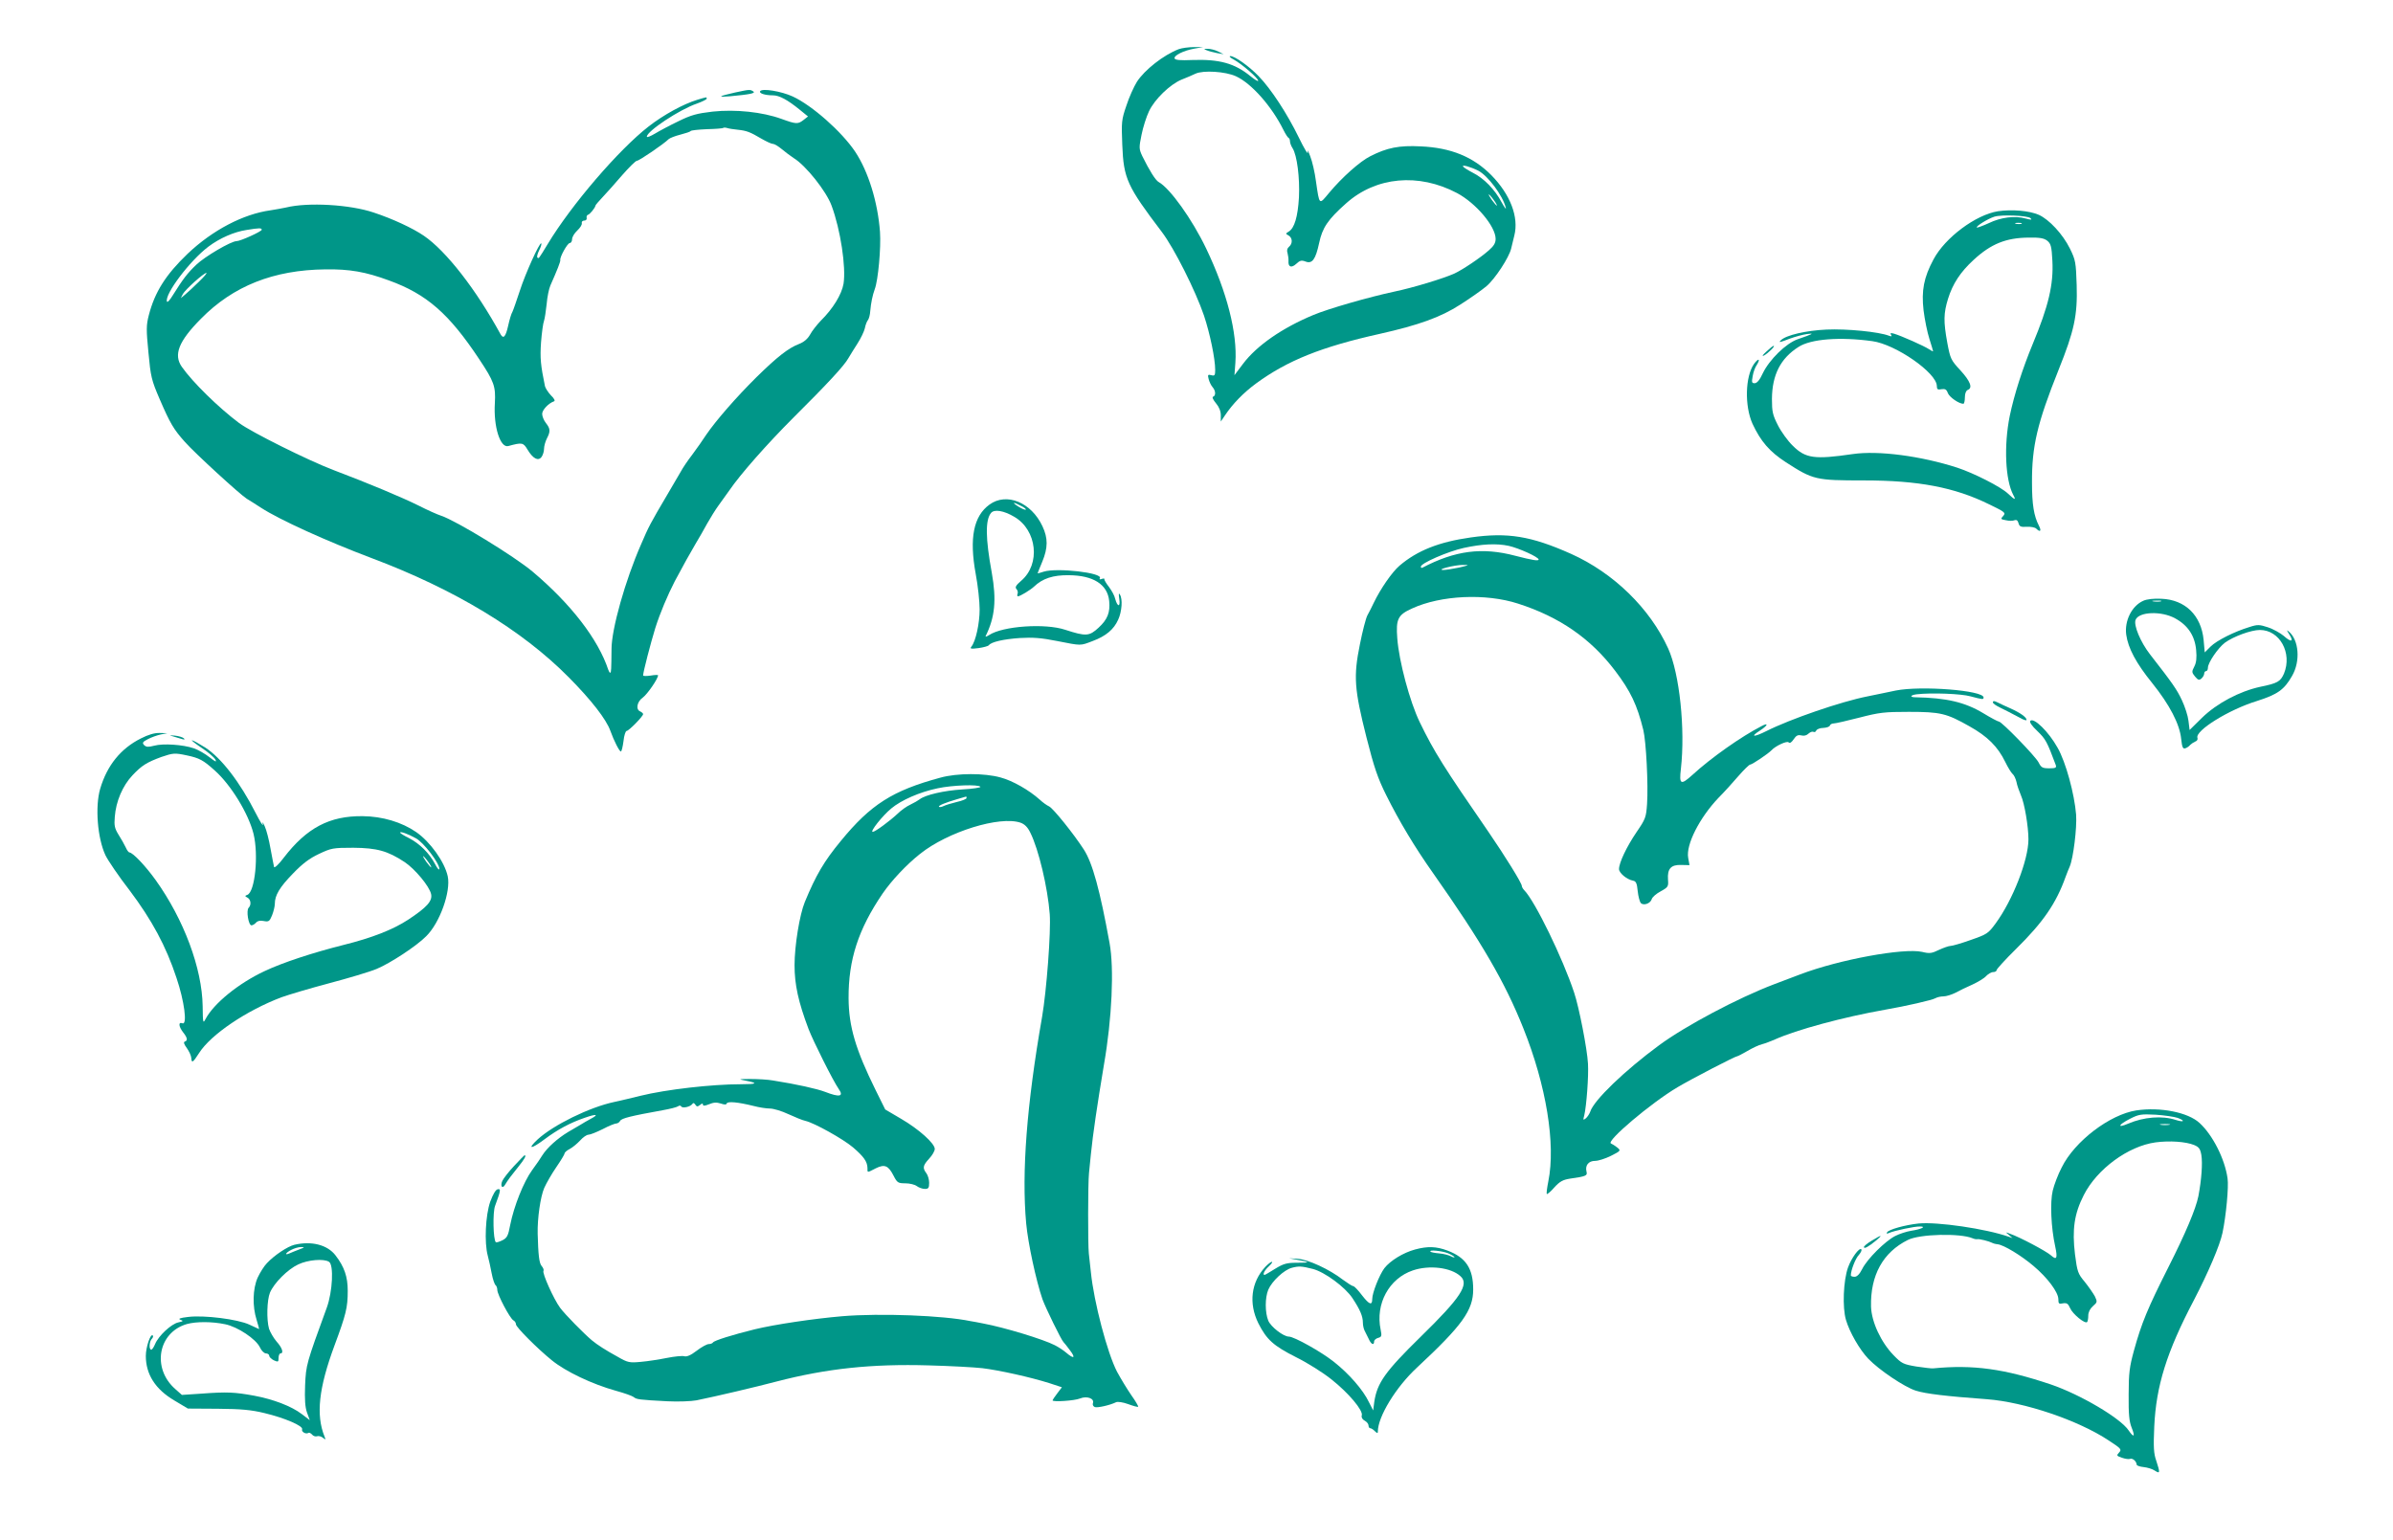 <?xml version="1.0" standalone="no"?>
<!DOCTYPE svg PUBLIC "-//W3C//DTD SVG 20010904//EN"
 "http://www.w3.org/TR/2001/REC-SVG-20010904/DTD/svg10.dtd">
<svg version="1.0" xmlns="http://www.w3.org/2000/svg"
 width="1280pt" height="824pt" viewBox="0 0 1280 824"
 preserveAspectRatio="xMidYMid meet">
<g transform="translate(0,824) scale(0.1,-0.1)"
fill="#009688" stroke="none">
<path d="M6305 7977 c-81 -31 -183 -111 -224 -175 -16 -26 -42 -83 -56 -127
-26 -75 -27 -88 -22 -210 7 -181 26 -221 211 -465 67 -88 181 -316 226 -448
32 -96 60 -231 60 -291 0 -29 -3 -33 -21 -28 -18 5 -20 2 -14 -21 4 -15 13
-34 21 -43 17 -19 18 -46 3 -51 -7 -2 0 -17 15 -35 17 -20 26 -43 26 -64 l0
-34 23 34 c40 60 98 120 166 170 168 123 351 196 661 265 209 47 326 89 430
156 52 33 116 78 141 99 46 39 121 154 132 201 3 14 11 45 17 70 25 98 -21
219 -123 323 -97 98 -216 147 -378 154 -115 6 -180 -7 -270 -53 -54 -27 -151
-113 -220 -196 -54 -65 -51 -68 -70 62 -6 47 -20 108 -31 135 -11 29 -16 38
-13 20 3 -16 -19 20 -48 80 -62 127 -148 259 -215 328 -53 55 -128 107 -151
107 -9 -1 0 -9 19 -19 42 -23 130 -99 130 -113 0 -5 -19 6 -42 25 -85 69 -167
91 -311 86 -64 -3 -91 0 -94 8 -6 16 49 43 106 53 l46 8 -50 0 c-27 0 -64 -5
-80 -11z m306 -145 c83 -38 191 -160 254 -287 11 -22 23 -41 28 -43 4 -2 7
-10 7 -18 0 -8 6 -25 14 -37 24 -38 39 -158 34 -263 -6 -103 -24 -165 -55
-183 -17 -10 -17 -12 0 -21 21 -13 22 -43 2 -60 -10 -8 -13 -20 -8 -34 3 -12
6 -31 5 -43 -2 -32 16 -38 42 -14 19 18 28 20 49 12 36 -14 54 11 73 99 17 81
46 125 144 212 160 143 388 164 594 55 101 -54 206 -178 206 -245 0 -22 -10
-38 -35 -60 -46 -41 -142 -105 -185 -125 -60 -27 -221 -76 -322 -97 -136 -29
-355 -92 -433 -125 -166 -69 -302 -163 -376 -261 l-46 -61 5 67 c11 159 -45
378 -156 610 -75 157 -194 323 -254 356 -17 9 -50 62 -88 139 -18 39 -18 45
-4 114 8 40 26 97 40 126 30 64 113 144 174 169 25 10 59 24 75 32 41 19 159
12 216 -14z m1296 -505 c52 -27 131 -133 147 -197 4 -14 -6 -1 -22 28 -36 68
-94 128 -154 158 -25 13 -49 28 -52 33 -8 12 39 -1 81 -22z m83 -157 c12 -16
19 -30 16 -30 -2 0 -14 14 -26 30 -12 17 -19 30 -16 30 2 0 14 -13 26 -30z"/>
<path d="M6455 7971 c11 -5 36 -11 55 -15 l35 -6 -30 15 c-16 8 -41 14 -55 14
-23 0 -23 -1 -5 -8z"/>
<path d="M3931 7745 c-88 -20 -97 -26 -26 -20 106 10 139 16 124 26 -17 11
-19 11 -98 -6z"/>
<path d="M4066 7752 c-7 -11 25 -22 69 -22 33 0 78 -24 144 -78 l43 -35 -23
-18 c-31 -24 -39 -24 -119 5 -102 37 -245 52 -368 39 -85 -10 -115 -18 -184
-52 -46 -22 -102 -52 -125 -66 -24 -14 -43 -22 -43 -16 0 29 174 145 268 177
28 10 52 22 52 26 0 10 3 10 -51 -6 -75 -23 -179 -80 -259 -142 -161 -125
-414 -420 -540 -629 -50 -82 -48 -80 -56 -72 -3 3 1 20 10 38 9 18 14 34 11
37 -8 8 -85 -161 -115 -255 -17 -51 -34 -101 -39 -111 -6 -9 -16 -43 -23 -75
-13 -58 -25 -72 -40 -46 -131 240 -292 447 -411 528 -60 41 -168 91 -268 124
-127 43 -352 56 -469 27 -19 -4 -57 -11 -83 -15 -146 -20 -310 -106 -443 -232
-117 -112 -176 -205 -208 -329 -14 -54 -14 -77 -2 -200 12 -129 16 -147 60
-249 56 -130 75 -162 135 -229 51 -58 293 -280 331 -304 14 -8 48 -30 76 -48
100 -65 352 -179 593 -270 444 -167 804 -385 1053 -637 121 -122 201 -225 223
-287 19 -53 48 -110 56 -110 4 0 10 25 14 55 3 30 11 55 17 55 11 0 88 78 88
90 0 4 -7 10 -15 14 -26 10 -18 53 14 75 24 18 81 100 81 119 0 2 -18 2 -40
-2 -22 -3 -40 -3 -40 1 0 18 41 175 65 253 26 82 66 176 104 250 48 90 81 149
111 200 18 30 47 80 63 110 17 30 44 74 61 97 17 23 42 59 56 78 59 87 204
251 344 391 180 179 272 278 294 318 10 16 31 52 49 79 18 28 35 64 39 81 3
17 11 37 16 43 6 7 12 30 13 50 4 44 12 83 24 116 18 47 34 221 28 307 -12
159 -62 322 -133 429 -72 107 -230 247 -334 295 -61 28 -164 45 -174 28z
m-120 -206 c48 -5 66 -12 127 -48 26 -15 54 -28 62 -28 8 0 29 -13 47 -28 18
-15 47 -37 64 -48 64 -39 174 -177 202 -254 48 -129 78 -329 64 -418 -10 -57
-56 -133 -122 -198 -21 -22 -47 -55 -57 -74 -13 -23 -33 -40 -59 -50 -57 -22
-116 -68 -228 -178 -108 -107 -216 -231 -268 -307 -18 -28 -52 -76 -75 -107
-24 -31 -51 -71 -61 -90 -11 -18 -43 -73 -72 -123 -92 -156 -100 -171 -141
-267 -84 -191 -158 -453 -158 -560 -1 -113 -2 -122 -6 -126 -3 -3 -7 4 -11 14
-54 164 -199 352 -405 526 -99 83 -408 272 -489 299 -19 6 -73 30 -120 54 -86
43 -270 120 -455 190 -137 52 -440 203 -506 252 -112 84 -249 219 -306 300
-46 65 -18 137 102 258 172 175 388 261 665 264 130 2 215 -13 340 -59 202
-73 322 -178 483 -421 80 -120 89 -146 84 -235 -8 -127 29 -242 72 -230 73 20
80 19 102 -18 29 -49 58 -65 76 -40 7 10 13 29 13 43 0 14 7 39 15 55 20 38
19 53 -5 83 -11 14 -20 36 -20 49 0 21 34 57 63 67 8 2 2 15 -16 32 -15 16
-29 38 -32 49 -23 112 -27 150 -21 235 4 51 11 103 16 115 4 12 10 52 14 89 3
37 12 82 20 100 36 81 55 129 53 136 -4 14 38 91 51 91 6 0 12 9 12 20 0 12
12 32 28 47 15 14 26 31 24 39 -2 8 4 14 13 14 9 0 15 6 13 14 -2 8 2 16 7 17
10 2 39 38 40 49 0 3 17 23 38 45 21 22 68 75 105 118 37 42 72 77 79 77 12 0
144 90 170 116 7 6 35 17 63 24 27 7 52 15 54 19 3 4 42 8 88 10 45 1 84 4 87
7 2 2 12 2 21 -1 9 -3 35 -7 56 -9z m-2546 -535 c0 -9 -114 -61 -135 -61 -29
0 -169 -82 -215 -126 -48 -46 -71 -76 -126 -164 -15 -25 -29 -40 -31 -33 -13
39 122 218 221 293 61 46 138 80 206 90 67 11 80 11 80 1z m-336 -278 c-27
-27 -60 -57 -73 -68 l-24 -20 11 22 c13 24 112 113 126 113 5 0 -13 -21 -40
-47z"/>
<path d="M10687 7110 c-119 -19 -283 -141 -345 -258 -52 -97 -65 -167 -53
-272 6 -49 20 -118 31 -152 11 -35 20 -65 20 -67 0 -2 -10 3 -22 11 -25 17
-149 72 -187 83 -18 5 -22 4 -16 -6 6 -9 3 -10 -11 -5 -54 21 -226 38 -334 33
-110 -5 -217 -30 -244 -57 -14 -14 -8 -13 49 9 28 10 68 21 90 24 43 6 34 1
-50 -28 -62 -22 -151 -109 -186 -182 -16 -35 -30 -52 -43 -53 -16 0 -17 5 -11
38 3 20 13 48 22 60 21 34 9 38 -15 5 -47 -67 -51 -224 -8 -320 44 -94 91
-149 179 -206 146 -94 158 -97 418 -97 290 0 484 -37 667 -127 87 -42 92 -46
77 -63 -15 -16 -14 -18 15 -23 16 -4 37 -4 45 0 11 4 18 -1 22 -16 5 -18 12
-21 44 -19 22 1 44 -3 51 -10 21 -21 29 -13 14 16 -27 52 -37 114 -37 230 -1
195 28 318 142 603 84 209 102 292 97 454 -4 122 -6 134 -36 195 -38 77 -111
156 -167 181 -51 22 -143 30 -218 19z m174 -37 c10 -10 4 -10 -26 -2 -57 16
-132 7 -198 -25 -33 -15 -61 -25 -63 -23 -7 6 59 47 94 58 39 12 179 6 193 -8z
m-48 -30 c-7 -2 -21 -2 -30 0 -10 3 -4 5 12 5 17 0 24 -2 18 -5z m138 -91 c19
-16 23 -30 27 -106 7 -128 -21 -244 -105 -446 -55 -133 -99 -270 -123 -385
-32 -158 -24 -342 19 -423 16 -29 9 -28 -29 8 -38 36 -182 109 -270 138 -195
63 -423 93 -560 73 -205 -30 -252 -23 -320 44 -27 26 -63 76 -80 110 -28 55
-32 72 -32 141 1 129 46 217 142 278 66 43 222 55 395 31 125 -17 345 -170
345 -240 0 -18 5 -21 25 -17 19 3 27 -1 34 -21 9 -22 59 -57 83 -57 4 0 8 15
8 34 0 21 6 36 15 40 28 10 15 46 -39 105 -51 55 -54 62 -70 147 -21 115 -20
158 4 236 25 80 66 143 137 208 93 86 174 118 294 119 60 1 82 -3 100 -17z"/>
<path d="M9448 6359 c-20 -18 -25 -26 -13 -21 21 11 63 52 52 52 -4 0 -21 -14
-39 -31z"/>
<path d="M5293 5541 c-86 -62 -109 -180 -74 -371 12 -63 21 -149 21 -190 0
-75 -21 -171 -44 -199 -9 -12 -3 -13 38 -8 28 4 52 11 55 15 12 18 79 33 166
39 70 4 114 1 199 -16 132 -26 123 -26 191 0 70 26 113 62 136 114 20 43 25
111 9 135 -6 10 -7 3 -3 -24 7 -45 -10 -44 -22 1 -3 16 -19 44 -33 63 -15 19
-26 38 -25 42 2 4 -5 4 -14 1 -10 -4 -14 -2 -10 4 18 29 -230 57 -300 35 -18
-6 -33 -10 -33 -9 0 1 11 29 25 62 31 75 31 126 1 190 -60 128 -192 182 -283
116z m168 -7 c17 -8 29 -18 26 -20 -3 -3 -20 4 -38 15 -40 25 -31 28 12 5z
m-35 -59 c121 -71 141 -253 36 -342 -28 -24 -34 -35 -25 -44 6 -6 9 -18 6 -25
-3 -8 -2 -14 2 -14 11 0 67 34 86 52 46 44 102 62 186 61 131 -1 207 -49 216
-138 6 -61 -9 -99 -57 -143 -50 -46 -67 -47 -178 -11 -108 36 -334 20 -407
-28 -13 -8 -21 -11 -19 -6 50 101 59 193 33 339 -34 185 -35 283 -4 320 17 21
68 13 125 -21z"/>
<path d="M7867 5365 c-170 -24 -286 -70 -381 -151 -40 -34 -102 -124 -138
-199 -10 -22 -26 -52 -34 -67 -8 -15 -26 -84 -40 -155 -35 -172 -30 -239 35
-497 41 -162 61 -220 106 -310 68 -137 153 -279 250 -416 259 -368 385 -584
483 -830 123 -307 174 -620 134 -819 -7 -35 -11 -66 -8 -68 2 -3 21 13 40 35
29 32 46 41 84 47 86 12 94 16 88 38 -8 33 11 57 46 57 17 0 55 12 85 27 53
27 54 28 33 45 -11 9 -26 18 -33 21 -29 11 214 217 356 301 76 45 309 166 320
166 3 0 28 13 54 28 27 16 61 32 78 36 16 4 47 16 70 26 114 51 363 119 590
159 110 19 250 51 267 61 10 6 30 10 44 10 14 0 43 9 63 19 20 11 61 31 91 44
30 14 64 34 74 46 11 11 27 21 38 21 10 0 18 5 18 11 0 5 46 56 103 112 146
144 215 244 266 387 7 19 17 44 22 55 19 45 39 206 34 277 -9 111 -55 281 -99
358 -48 86 -127 163 -146 144 -6 -6 8 -27 38 -55 44 -43 51 -55 98 -181 5 -15
0 -18 -35 -18 -36 0 -43 4 -57 32 -18 34 -197 218 -212 218 -5 0 -43 20 -84
45 -98 59 -198 82 -362 85 -33 0 -28 12 7 16 77 9 239 3 287 -11 65 -17 70
-18 70 -6 0 38 -335 64 -470 37 -36 -8 -103 -21 -150 -31 -143 -28 -415 -122
-542 -186 -68 -34 -89 -32 -34 3 43 28 48 45 7 23 -107 -55 -269 -169 -368
-260 -63 -57 -72 -52 -62 32 24 213 -7 509 -68 644 -98 215 -292 404 -519 506
-215 96 -340 116 -537 88z m203 -45 c54 -12 160 -60 160 -73 0 -9 -32 -4 -125
20 -177 47 -322 28 -497 -64 -5 -2 -8 0 -8 6 0 18 144 81 230 100 97 21 175
25 240 11z m-265 -116 c-33 -7 -71 -13 -85 -13 -42 1 60 27 105 27 37 0 35 -1
-20 -14z m315 -193 c221 -71 388 -186 519 -359 83 -109 118 -183 151 -317 15
-61 27 -293 20 -396 -5 -71 -8 -80 -56 -150 -53 -78 -94 -164 -94 -198 0 -21
42 -56 75 -62 16 -3 21 -14 25 -56 3 -29 11 -58 17 -64 15 -15 51 -2 58 21 3
11 25 30 48 42 40 22 42 26 39 63 -4 58 16 80 71 78 l44 -1 -7 39 c-13 70 61
215 162 321 30 30 78 83 107 117 29 33 57 61 63 61 10 0 96 58 113 76 22 24
83 52 92 43 7 -7 16 0 27 16 14 21 23 25 41 21 15 -4 29 0 39 10 9 8 20 12 26
9 6 -3 12 0 15 7 3 7 20 14 37 14 18 1 34 6 36 13 2 6 11 11 20 11 10 0 71 14
137 31 108 28 135 31 265 31 170 0 202 -8 324 -77 97 -54 152 -109 192 -191
14 -29 32 -58 39 -64 8 -6 17 -26 21 -43 3 -18 15 -50 24 -72 19 -42 40 -167
40 -235 0 -110 -84 -325 -175 -449 -40 -55 -47 -59 -133 -89 -50 -18 -99 -32
-108 -32 -10 0 -38 -10 -62 -21 -39 -19 -50 -21 -91 -11 -98 22 -443 -41 -651
-120 -30 -11 -93 -35 -140 -53 -195 -74 -475 -223 -615 -326 -186 -137 -350
-295 -369 -356 -4 -11 -14 -27 -23 -35 -15 -12 -16 -10 -9 15 12 50 24 211 20
277 -4 78 -48 303 -74 380 -60 182 -209 489 -267 548 -7 7 -13 18 -13 23 0 15
-90 160 -177 287 -240 348 -292 430 -369 589 -53 109 -111 326 -120 448 -8
103 3 126 79 160 154 71 394 82 567 26z"/>
<path d="M11464 5026 c-61 -27 -101 -107 -91 -181 10 -72 53 -153 139 -259 93
-116 147 -219 155 -299 5 -45 9 -54 22 -50 9 3 21 11 26 18 6 6 18 14 27 18
10 3 15 12 12 20 -14 38 168 151 318 197 110 35 146 60 188 134 46 79 37 193
-18 238 -12 10 -11 7 3 -15 26 -40 11 -45 -29 -9 -19 16 -57 37 -84 46 -46 15
-56 16 -99 2 -80 -24 -176 -72 -209 -105 l-31 -31 -6 67 c-13 131 -98 215
-226 220 -41 2 -78 -2 -97 -11z m94 -3 c-10 -2 -28 -2 -40 0 -13 2 -5 4 17 4
22 1 32 -1 23 -4z m77 -91 c68 -37 105 -93 112 -169 4 -42 1 -68 -10 -89 -14
-27 -14 -31 4 -53 16 -19 22 -21 34 -11 8 7 15 19 15 26 0 8 5 14 10 14 6 0
10 8 10 18 0 27 54 106 91 134 45 33 140 68 187 68 106 0 174 -123 129 -233
-19 -43 -34 -52 -127 -71 -111 -24 -232 -88 -312 -166 l-66 -65 -6 49 c-3 27
-19 76 -35 110 -27 58 -51 92 -171 246 -51 66 -88 155 -77 184 17 44 138 49
212 8z"/>
<path d="M10660 4482 c0 -5 17 -17 38 -27 39 -19 44 -22 105 -54 20 -12 37
-17 37 -12 0 14 -34 38 -85 61 -27 12 -58 26 -67 31 -22 11 -28 11 -28 1z"/>
<path d="M754 4290 c-108 -54 -181 -144 -218 -269 -28 -95 -15 -264 28 -356
13 -27 71 -113 130 -189 118 -157 194 -297 250 -467 42 -124 59 -253 32 -243
-23 9 -21 -17 4 -49 23 -29 25 -44 8 -49 -7 -3 -4 -14 11 -34 12 -17 23 -40
24 -52 2 -31 8 -28 42 25 63 99 253 227 440 298 39 14 153 48 255 75 102 27
217 61 255 77 72 30 213 122 265 175 73 72 132 239 115 320 -17 78 -94 185
-169 237 -77 53 -180 84 -286 85 -177 2 -299 -62 -422 -222 -26 -35 -50 -57
-52 -50 -2 7 -10 51 -19 98 -8 47 -22 101 -31 120 -11 24 -14 27 -10 10 3 -14
-14 13 -38 60 -85 167 -184 295 -270 351 -34 21 -65 39 -71 39 -5 0 18 -18 52
-41 34 -22 66 -50 73 -62 8 -16 1 -13 -31 12 -24 19 -61 40 -84 48 -59 20
-165 27 -212 14 -32 -8 -42 -8 -54 3 -11 12 -9 17 20 32 19 10 50 21 69 25
l35 7 -41 1 c-27 1 -61 -9 -100 -29z m246 -91 c66 -14 87 -25 148 -80 87 -77
181 -231 208 -339 28 -114 8 -311 -33 -327 -14 -5 -14 -7 1 -15 18 -10 21 -39
6 -54 -14 -14 -1 -94 15 -94 7 0 18 7 25 15 8 9 22 12 41 8 26 -5 31 -2 44 30
8 20 15 48 15 62 0 46 26 89 97 162 51 53 88 81 139 105 66 31 74 33 184 33
127 -1 184 -17 275 -77 55 -37 132 -129 141 -171 8 -37 -23 -71 -123 -137 -81
-53 -193 -97 -346 -135 -163 -41 -325 -94 -422 -140 -139 -65 -272 -173 -316
-257 -13 -25 -14 -19 -15 70 -3 201 -100 463 -252 675 -53 74 -122 147 -140
147 -4 0 -13 12 -20 28 -7 15 -24 45 -38 67 -21 34 -24 49 -20 95 6 83 42 167
95 223 49 52 76 69 155 98 62 21 71 22 136 8z m1224 -443 c42 -22 126 -133
126 -164 0 -9 -11 2 -23 26 -31 58 -81 108 -138 138 -27 13 -49 27 -49 30 0 8
41 -6 84 -30z m66 -126 c12 -16 19 -30 16 -30 -2 0 -14 14 -26 30 -12 17 -19
30 -16 30 2 0 14 -13 26 -30z"/>
<path d="M915 4304 c11 -3 33 -10 50 -15 21 -7 26 -6 19 1 -6 6 -28 13 -50 15
-21 2 -30 2 -19 -1z"/>
<path d="M5030 4080 c-256 -69 -373 -144 -532 -338 -90 -109 -133 -182 -193
-327 -28 -68 -55 -234 -55 -338 0 -104 20 -196 75 -342 25 -65 131 -277 161
-320 29 -41 5 -46 -72 -16 -45 17 -152 41 -279 61 -27 5 -81 8 -120 8 -67 0
-68 -1 -26 -9 68 -13 61 -19 -25 -19 -157 0 -401 -28 -539 -62 -44 -11 -107
-26 -140 -33 -132 -28 -325 -123 -409 -200 -58 -54 -36 -54 36 0 71 53 138 89
217 116 63 22 77 18 29 -7 -18 -10 -41 -23 -50 -29 -9 -5 -41 -24 -70 -41 -56
-34 -111 -83 -137 -124 -8 -14 -33 -50 -55 -80 -45 -62 -97 -192 -117 -293
-11 -59 -17 -69 -42 -82 -17 -8 -32 -13 -35 -10 -14 14 -17 159 -4 194 31 84
32 93 14 89 -11 -2 -25 -27 -40 -67 -25 -72 -32 -218 -13 -288 6 -21 15 -64
21 -95 6 -32 16 -60 21 -63 5 -4 9 -15 9 -25 0 -25 67 -152 86 -163 8 -4 14
-14 14 -22 0 -14 114 -129 192 -192 74 -60 214 -127 343 -163 44 -12 86 -27
94 -33 15 -13 29 -15 181 -23 58 -3 128 0 155 5 108 22 316 71 430 101 266 69
507 95 813 86 114 -3 243 -10 287 -15 90 -11 257 -48 358 -80 l67 -22 -25 -33
c-14 -18 -25 -35 -25 -37 0 -10 119 -2 147 10 37 15 78 0 69 -25 -3 -8 1 -17
10 -21 15 -5 81 10 114 26 8 4 37 0 64 -10 27 -10 52 -17 54 -14 2 2 -14 30
-37 62 -22 32 -56 88 -76 125 -52 100 -124 373 -140 533 -4 39 -9 84 -11 100
-5 46 -5 374 1 430 3 28 7 73 10 100 11 110 34 264 70 480 43 246 55 515 30
650 -51 281 -91 429 -138 501 -55 85 -163 219 -185 230 -13 6 -35 22 -50 36
-58 52 -146 102 -210 119 -86 24 -232 24 -322 -1z m214 -49 c3 -4 -41 -11 -97
-14 -97 -6 -198 -29 -228 -53 -8 -6 -30 -19 -49 -28 -20 -9 -51 -31 -70 -50
-42 -39 -119 -96 -132 -96 -16 0 51 85 99 125 54 45 152 88 248 108 77 17 221
22 229 8z m-74 -60 c0 -5 -24 -15 -52 -21 -29 -7 -61 -17 -71 -22 -10 -5 -21
-7 -24 -4 -7 6 32 22 97 41 25 7 46 13 48 14 1 0 2 -3 2 -8z m289 -132 c22 -8
38 -24 52 -53 45 -90 93 -294 104 -436 7 -94 -17 -410 -41 -550 -82 -468 -110
-832 -85 -1105 10 -107 53 -306 87 -405 17 -47 102 -221 113 -230 3 -3 19 -22
34 -43 32 -42 22 -49 -20 -13 -15 13 -43 31 -61 40 -62 32 -270 95 -382 116
-25 5 -56 11 -70 13 -144 30 -481 43 -685 26 -153 -13 -361 -44 -468 -70 -122
-30 -216 -60 -223 -70 -3 -5 -13 -9 -23 -9 -10 0 -39 -16 -65 -36 -31 -24 -53
-33 -66 -29 -10 3 -52 -1 -92 -9 -40 -8 -103 -18 -139 -21 -63 -6 -71 -4 -125
27 -64 35 -109 64 -138 88 -44 37 -144 139 -170 174 -34 46 -97 186 -89 198 3
5 -2 17 -10 26 -13 15 -18 59 -21 172 -2 83 15 199 35 245 12 27 41 77 65 112
24 35 44 68 44 73 0 5 12 16 28 24 15 8 39 28 55 45 15 17 35 31 45 31 9 0 44
14 76 30 32 17 65 30 72 30 7 0 17 6 21 14 8 14 56 26 228 57 39 7 75 16 82
21 6 5 14 5 17 -1 7 -11 48 -2 59 13 5 8 10 6 16 -3 8 -12 12 -12 25 -2 11 9
16 10 16 2 0 -8 10 -7 33 2 23 10 40 11 62 4 20 -7 30 -7 32 0 5 13 62 7 143
-13 30 -8 69 -14 88 -14 19 0 63 -13 99 -30 35 -16 76 -33 91 -36 48 -11 202
-97 255 -142 57 -49 76 -76 77 -109 0 -28 -3 -27 44 -3 48 24 68 15 96 -40 19
-37 24 -40 63 -40 23 0 51 -7 61 -15 11 -8 30 -15 43 -15 19 0 23 5 23 33 0
17 -7 41 -15 51 -21 28 -19 41 15 78 17 18 30 41 30 52 0 29 -84 105 -180 161
l-85 50 -52 105 c-106 215 -143 338 -144 490 -1 206 52 369 182 560 48 70 128
155 200 212 149 119 427 205 538 167z"/>
<path d="M11427 2300 c-142 -22 -330 -165 -399 -305 -20 -38 -41 -94 -48 -124
-15 -62 -9 -199 13 -298 14 -65 8 -76 -23 -48 -25 22 -164 96 -218 115 -26 10
-26 10 -7 -6 l20 -17 -20 7 c-122 43 -383 81 -483 71 -73 -8 -159 -32 -168
-47 -5 -8 -2 -9 12 -3 28 12 135 35 164 34 37 0 6 -15 -48 -23 -24 -4 -62 -16
-85 -28 -53 -27 -149 -122 -176 -176 -14 -28 -28 -42 -41 -42 -11 0 -20 3 -20
8 0 26 25 91 43 109 11 13 17 26 13 30 -11 11 -53 -47 -71 -97 -25 -70 -31
-214 -11 -281 19 -65 73 -159 119 -207 57 -60 194 -152 254 -171 53 -17 163
-30 381 -46 199 -15 488 -112 652 -221 66 -43 70 -48 55 -64 -15 -16 -14 -18
15 -28 17 -6 36 -9 44 -6 13 5 34 -13 35 -31 0 -5 17 -11 37 -13 20 -2 47 -10
60 -19 28 -18 29 -12 8 52 -14 39 -16 73 -11 184 10 217 66 398 212 676 76
146 139 293 153 360 19 90 34 247 27 292 -15 105 -80 232 -150 296 -62 57
-210 86 -338 67z m221 -40 c43 -16 34 -25 -10 -11 -73 24 -171 16 -255 -20
-61 -26 -53 -6 10 26 47 24 59 26 137 22 47 -3 100 -11 118 -17z m-45 -37
c-13 -2 -33 -2 -45 0 -13 2 -3 4 22 4 25 0 35 -2 23 -4z m133 -108 c26 -11 33
-20 39 -54 7 -44 1 -130 -16 -220 -14 -69 -69 -199 -161 -381 -110 -218 -143
-297 -184 -446 -23 -84 -28 -119 -28 -234 -1 -107 3 -144 16 -177 20 -49 12
-56 -16 -15 -44 66 -258 192 -416 246 -250 84 -416 107 -630 86 -8 -1 -49 4
-90 10 -70 12 -78 16 -121 60 -68 70 -118 178 -121 260 -4 168 64 291 197 357
63 32 280 37 346 9 9 -4 20 -6 25 -5 10 3 64 -11 79 -19 5 -3 18 -7 30 -8 34
-4 126 -60 192 -116 75 -63 133 -141 133 -178 0 -24 3 -27 25 -22 20 3 27 -1
38 -26 13 -31 80 -86 91 -74 3 3 6 18 6 34 0 18 9 37 25 51 24 21 24 23 10 53
-9 16 -33 51 -54 77 -36 43 -40 53 -52 147 -16 133 -4 217 47 317 71 140 238
262 384 282 75 10 161 4 206 -14z"/>
<path d="M2750 2003 c-29 -31 -57 -67 -63 -80 -12 -26 -1 -45 13 -23 18 30 36
53 73 99 33 41 44 61 33 61 -2 0 -27 -26 -56 -57z"/>
<path d="M10013 1604 c-24 -14 -43 -30 -43 -35 0 -12 25 2 65 35 38 32 31 32
-22 0z"/>
<path d="M1574 1581 c-36 -9 -107 -56 -146 -98 -15 -15 -37 -50 -50 -78 -26
-59 -29 -152 -5 -227 8 -27 14 -48 13 -48 -1 0 -24 11 -52 24 -62 29 -243 52
-329 41 -43 -5 -54 -10 -40 -15 17 -6 16 -8 -11 -14 -38 -8 -106 -72 -124
-115 -7 -17 -16 -31 -21 -31 -13 0 -11 44 3 58 6 6 9 15 5 18 -12 12 -37 -63
-37 -109 0 -99 51 -179 153 -239 l72 -43 160 -1 c126 -1 179 -6 249 -23 109
-26 209 -69 202 -87 -5 -13 20 -28 34 -19 4 3 13 -2 20 -10 6 -7 18 -11 26 -8
8 3 22 -1 31 -8 15 -12 16 -12 9 6 -47 116 -31 260 53 487 62 167 71 203 71
293 0 75 -18 128 -65 189 -43 57 -129 79 -221 57z m26 -25 c-19 -7 -43 -17
-52 -21 -28 -12 -21 3 10 19 15 8 38 15 52 15 22 0 20 -2 -10 -13z m160 -66
c26 -16 19 -160 -12 -245 -110 -301 -111 -306 -116 -415 -3 -76 0 -117 10
-146 l15 -41 -42 32 c-56 43 -154 80 -256 99 -104 19 -146 21 -280 11 l-106
-7 -35 31 c-127 111 -93 303 61 348 51 14 134 14 206 -1 67 -14 164 -79 185
-123 8 -18 23 -33 33 -33 9 0 17 -6 17 -12 0 -7 11 -18 25 -25 23 -10 25 -9
25 13 0 13 5 24 10 24 19 0 10 30 -21 64 -16 19 -34 50 -40 68 -14 49 -11 154
5 193 22 52 95 125 151 151 52 25 137 32 165 14z"/>
<path d="M7569 1556 c-63 -17 -133 -60 -164 -100 -27 -36 -65 -132 -65 -165 0
-36 -16 -30 -54 19 -21 28 -42 50 -48 50 -5 0 -30 16 -56 35 -71 55 -184 107
-239 111 l-48 3 48 -9 c67 -12 66 -15 -7 -15 -53 0 -71 -5 -115 -32 -29 -18
-54 -33 -57 -33 -12 0 -1 24 22 45 15 14 23 25 17 25 -5 0 -21 -12 -35 -27
-76 -82 -90 -195 -37 -302 44 -87 80 -120 203 -182 59 -29 143 -82 188 -118
92 -73 171 -167 162 -193 -3 -10 3 -21 16 -28 11 -6 20 -17 20 -25 0 -8 4 -15
9 -15 5 0 17 -7 25 -16 13 -12 16 -13 16 -2 0 79 96 237 208 341 244 227 302
308 302 419 0 112 -39 171 -137 208 -61 23 -107 24 -174 6z m176 -20 c19 -8
35 -18 35 -21 0 -3 -9 -1 -20 5 -11 6 -38 13 -61 15 -23 2 -44 6 -47 9 -12 12
60 5 93 -8z m-723 -84 c63 -16 173 -97 212 -156 41 -62 56 -97 56 -132 0 -13
4 -32 9 -42 5 -9 14 -29 22 -44 13 -30 29 -37 29 -14 0 7 10 16 21 19 19 5 21
10 14 44 -29 138 45 274 172 317 88 30 204 16 255 -31 48 -43 2 -114 -212
-323 -191 -187 -234 -248 -249 -349 l-6 -46 -23 45 c-31 65 -106 151 -187 215
-68 54 -213 135 -241 135 -29 0 -96 52 -110 85 -18 44 -18 123 0 166 20 46 84
106 126 117 37 10 53 9 112 -6z"/>
</g>
</svg>
